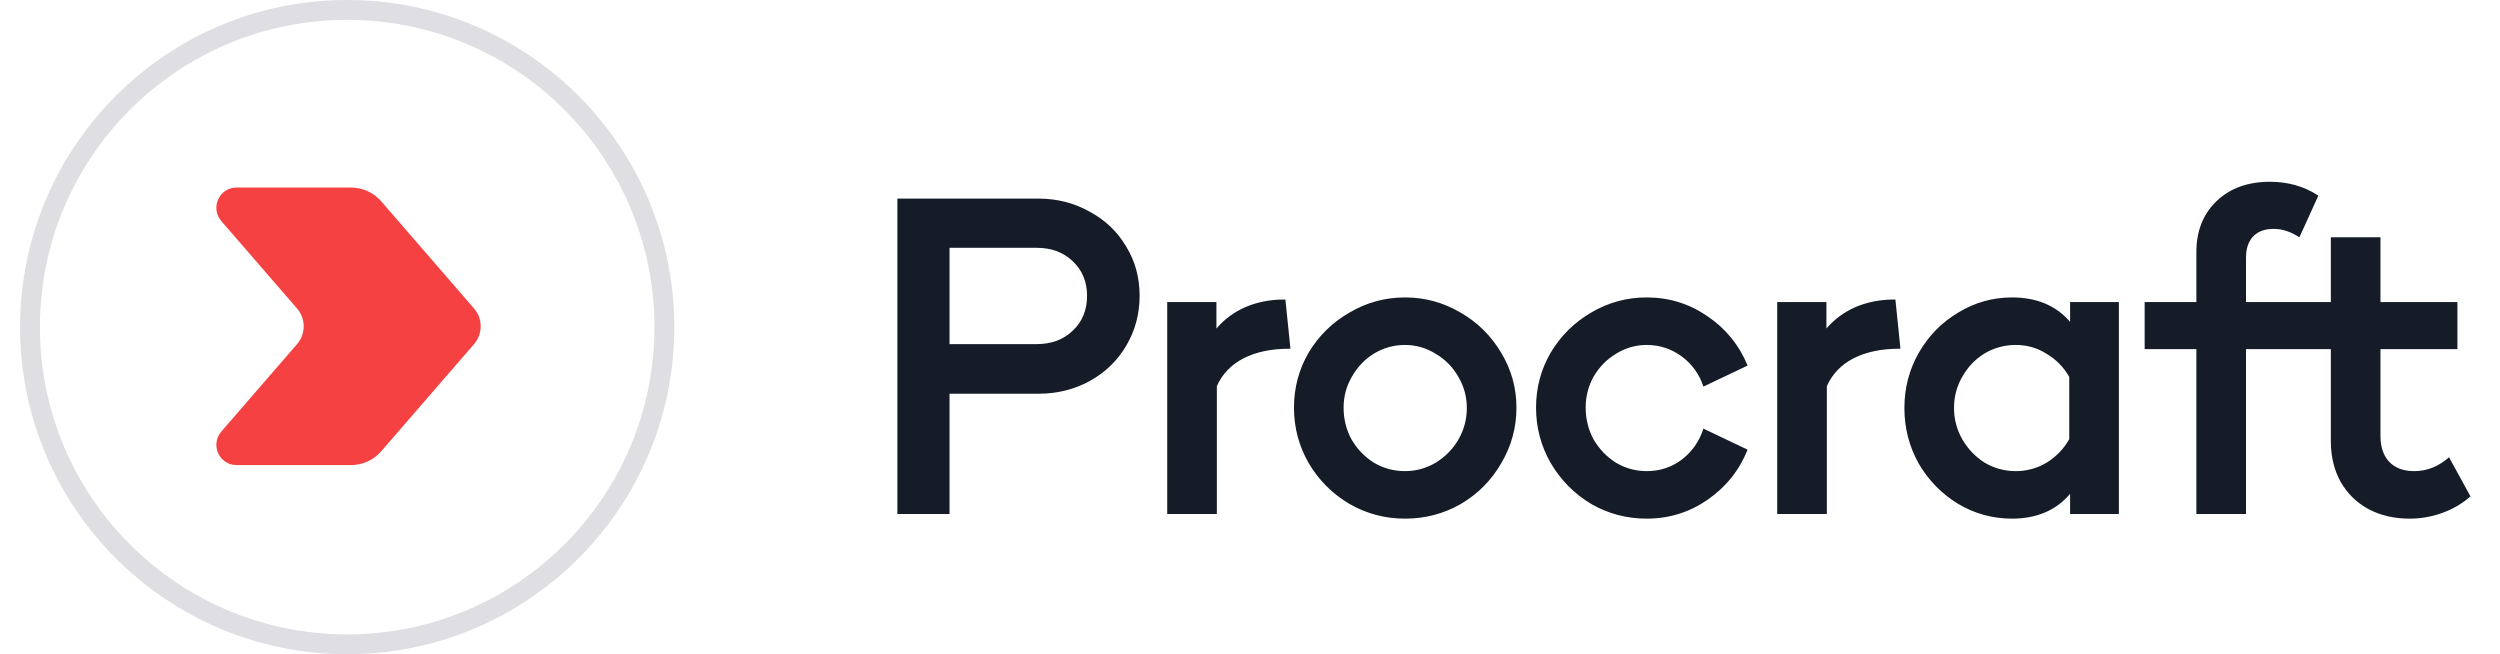 <svg width="107" height="28" viewBox="0 0 107 28" fill="none" xmlns="http://www.w3.org/2000/svg">
<path d="M15.028 8.027H10.118C9.382 8.027 8.989 8.904 9.474 9.464L12.715 13.205C13.092 13.641 13.092 14.292 12.715 14.727L9.474 18.468C8.989 19.028 9.382 19.905 10.118 19.905H15.028C15.521 19.905 15.991 19.69 16.316 19.315L20.29 14.727C20.667 14.292 20.667 13.641 20.29 13.205L16.316 8.617C15.991 8.242 15.521 8.027 15.028 8.027Z" fill="#F54141"/>
<path fill-rule="evenodd" clip-rule="evenodd" d="M0.86 14C0.86 6.268 7.128 0 14.86 0C22.592 0 28.86 6.268 28.86 14C28.86 21.732 22.592 28 14.86 28C7.128 28 0.86 21.732 0.86 14ZM14.86 0.849C7.596 0.849 1.708 6.737 1.708 14C1.708 21.264 7.596 27.152 14.86 27.152C22.123 27.152 28.011 21.264 28.011 14C28.011 6.737 22.123 0.849 14.86 0.849Z" fill="#DEDEE3"/>
<path d="M44.438 8.5C45.242 8.5 45.974 8.686 46.634 9.058C47.306 9.418 47.828 9.916 48.2 10.552C48.584 11.176 48.776 11.878 48.776 12.658C48.776 13.438 48.584 14.152 48.2 14.8C47.828 15.436 47.306 15.94 46.634 16.312C45.974 16.672 45.242 16.852 44.438 16.852H40.64V22H38.408V8.5H44.438ZM44.366 14.728C45.002 14.728 45.518 14.536 45.914 14.152C46.322 13.768 46.526 13.27 46.526 12.658C46.526 12.058 46.322 11.566 45.914 11.182C45.518 10.798 45.002 10.606 44.366 10.606H40.64V14.728H44.366ZM55.231 14.926H55.177C54.409 14.926 53.755 15.064 53.215 15.34C52.687 15.616 52.309 16.012 52.081 16.528V22H49.957V12.928H52.063V14.062C52.399 13.666 52.813 13.36 53.305 13.144C53.809 12.928 54.361 12.82 54.961 12.82H55.015L55.231 14.926ZM60.134 22.198C59.282 22.198 58.49 21.988 57.758 21.568C57.026 21.136 56.444 20.554 56.012 19.822C55.592 19.09 55.382 18.298 55.382 17.446C55.382 16.594 55.592 15.808 56.012 15.088C56.444 14.368 57.026 13.798 57.758 13.378C58.49 12.946 59.282 12.73 60.134 12.73C60.986 12.73 61.778 12.946 62.51 13.378C63.242 13.798 63.824 14.374 64.256 15.106C64.688 15.826 64.904 16.606 64.904 17.446C64.904 18.298 64.688 19.09 64.256 19.822C63.836 20.554 63.26 21.136 62.528 21.568C61.796 21.988 60.998 22.198 60.134 22.198ZM60.134 20.164C60.602 20.164 61.04 20.044 61.448 19.804C61.856 19.552 62.18 19.222 62.42 18.814C62.66 18.394 62.78 17.944 62.78 17.464C62.78 16.984 62.66 16.54 62.42 16.132C62.18 15.712 61.856 15.382 61.448 15.142C61.04 14.89 60.602 14.764 60.134 14.764C59.666 14.764 59.228 14.884 58.82 15.124C58.424 15.364 58.106 15.694 57.866 16.114C57.626 16.522 57.506 16.966 57.506 17.446C57.506 17.938 57.62 18.394 57.848 18.814C58.088 19.222 58.406 19.552 58.802 19.804C59.21 20.044 59.654 20.164 60.134 20.164ZM70.477 22.198C69.625 22.198 68.833 21.988 68.101 21.568C67.381 21.136 66.805 20.554 66.373 19.822C65.953 19.09 65.743 18.298 65.743 17.446C65.743 16.594 65.953 15.808 66.373 15.088C66.805 14.368 67.381 13.798 68.101 13.378C68.833 12.946 69.625 12.73 70.477 12.73C71.437 12.73 72.307 13 73.087 13.54C73.867 14.068 74.437 14.77 74.797 15.646L72.907 16.546C72.727 16.006 72.415 15.574 71.971 15.25C71.527 14.926 71.029 14.764 70.477 14.764C70.009 14.764 69.571 14.89 69.163 15.142C68.767 15.382 68.449 15.706 68.209 16.114C67.981 16.522 67.867 16.966 67.867 17.446C67.867 17.938 67.981 18.394 68.209 18.814C68.449 19.222 68.767 19.552 69.163 19.804C69.571 20.044 70.009 20.164 70.477 20.164C71.041 20.164 71.539 20.002 71.971 19.678C72.415 19.342 72.727 18.898 72.907 18.346L74.797 19.246C74.449 20.122 73.879 20.836 73.087 21.388C72.307 21.928 71.437 22.198 70.477 22.198ZM81.339 14.926H81.285C80.517 14.926 79.863 15.064 79.323 15.34C78.795 15.616 78.417 16.012 78.189 16.528V22H76.065V12.928H78.171V14.062C78.507 13.666 78.921 13.36 79.413 13.144C79.917 12.928 80.469 12.82 81.069 12.82H81.123L81.339 14.926ZM88.6 12.928H90.688V22H88.6V21.136C88 21.844 87.172 22.198 86.116 22.198C85.288 22.198 84.52 21.988 83.812 21.568C83.104 21.136 82.54 20.56 82.12 19.84C81.712 19.108 81.508 18.316 81.508 17.464C81.508 16.612 81.712 15.826 82.12 15.106C82.54 14.374 83.104 13.798 83.812 13.378C84.52 12.946 85.288 12.73 86.116 12.73C87.172 12.73 88 13.078 88.6 13.774V12.928ZM86.278 20.164C86.746 20.164 87.184 20.044 87.592 19.804C88 19.552 88.324 19.216 88.564 18.796V16.132C88.324 15.712 88 15.382 87.592 15.142C87.196 14.89 86.758 14.764 86.278 14.764C85.798 14.764 85.354 14.884 84.946 15.124C84.55 15.364 84.232 15.694 83.992 16.114C83.752 16.522 83.632 16.972 83.632 17.464C83.632 17.944 83.752 18.394 83.992 18.814C84.232 19.222 84.55 19.552 84.946 19.804C85.354 20.044 85.798 20.164 86.278 20.164ZM96.129 12.928H98.721V14.944H96.129V22H94.005V14.944H91.791V12.928H94.005V10.786C94.005 9.886 94.293 9.16 94.869 8.608C95.445 8.056 96.207 7.78 97.155 7.78C97.935 7.78 98.625 7.978 99.225 8.374L98.415 10.156C98.043 9.916 97.677 9.796 97.317 9.796C96.933 9.796 96.639 9.904 96.435 10.12C96.231 10.336 96.129 10.636 96.129 11.02V12.928ZM105.736 21.244C105.4 21.544 105.004 21.778 104.548 21.946C104.092 22.114 103.618 22.198 103.126 22.198C102.466 22.198 101.878 22.06 101.362 21.784C100.858 21.508 100.462 21.118 100.174 20.614C99.898 20.11 99.76 19.534 99.76 18.886V14.944H97.564V12.928H99.76V10.156H101.884V12.928H105.178V14.944H101.884V18.652C101.884 19.132 102.01 19.504 102.262 19.768C102.514 20.032 102.868 20.164 103.324 20.164C103.876 20.164 104.374 19.966 104.818 19.57L105.736 21.244Z" fill="#151C27"/>
</svg>
